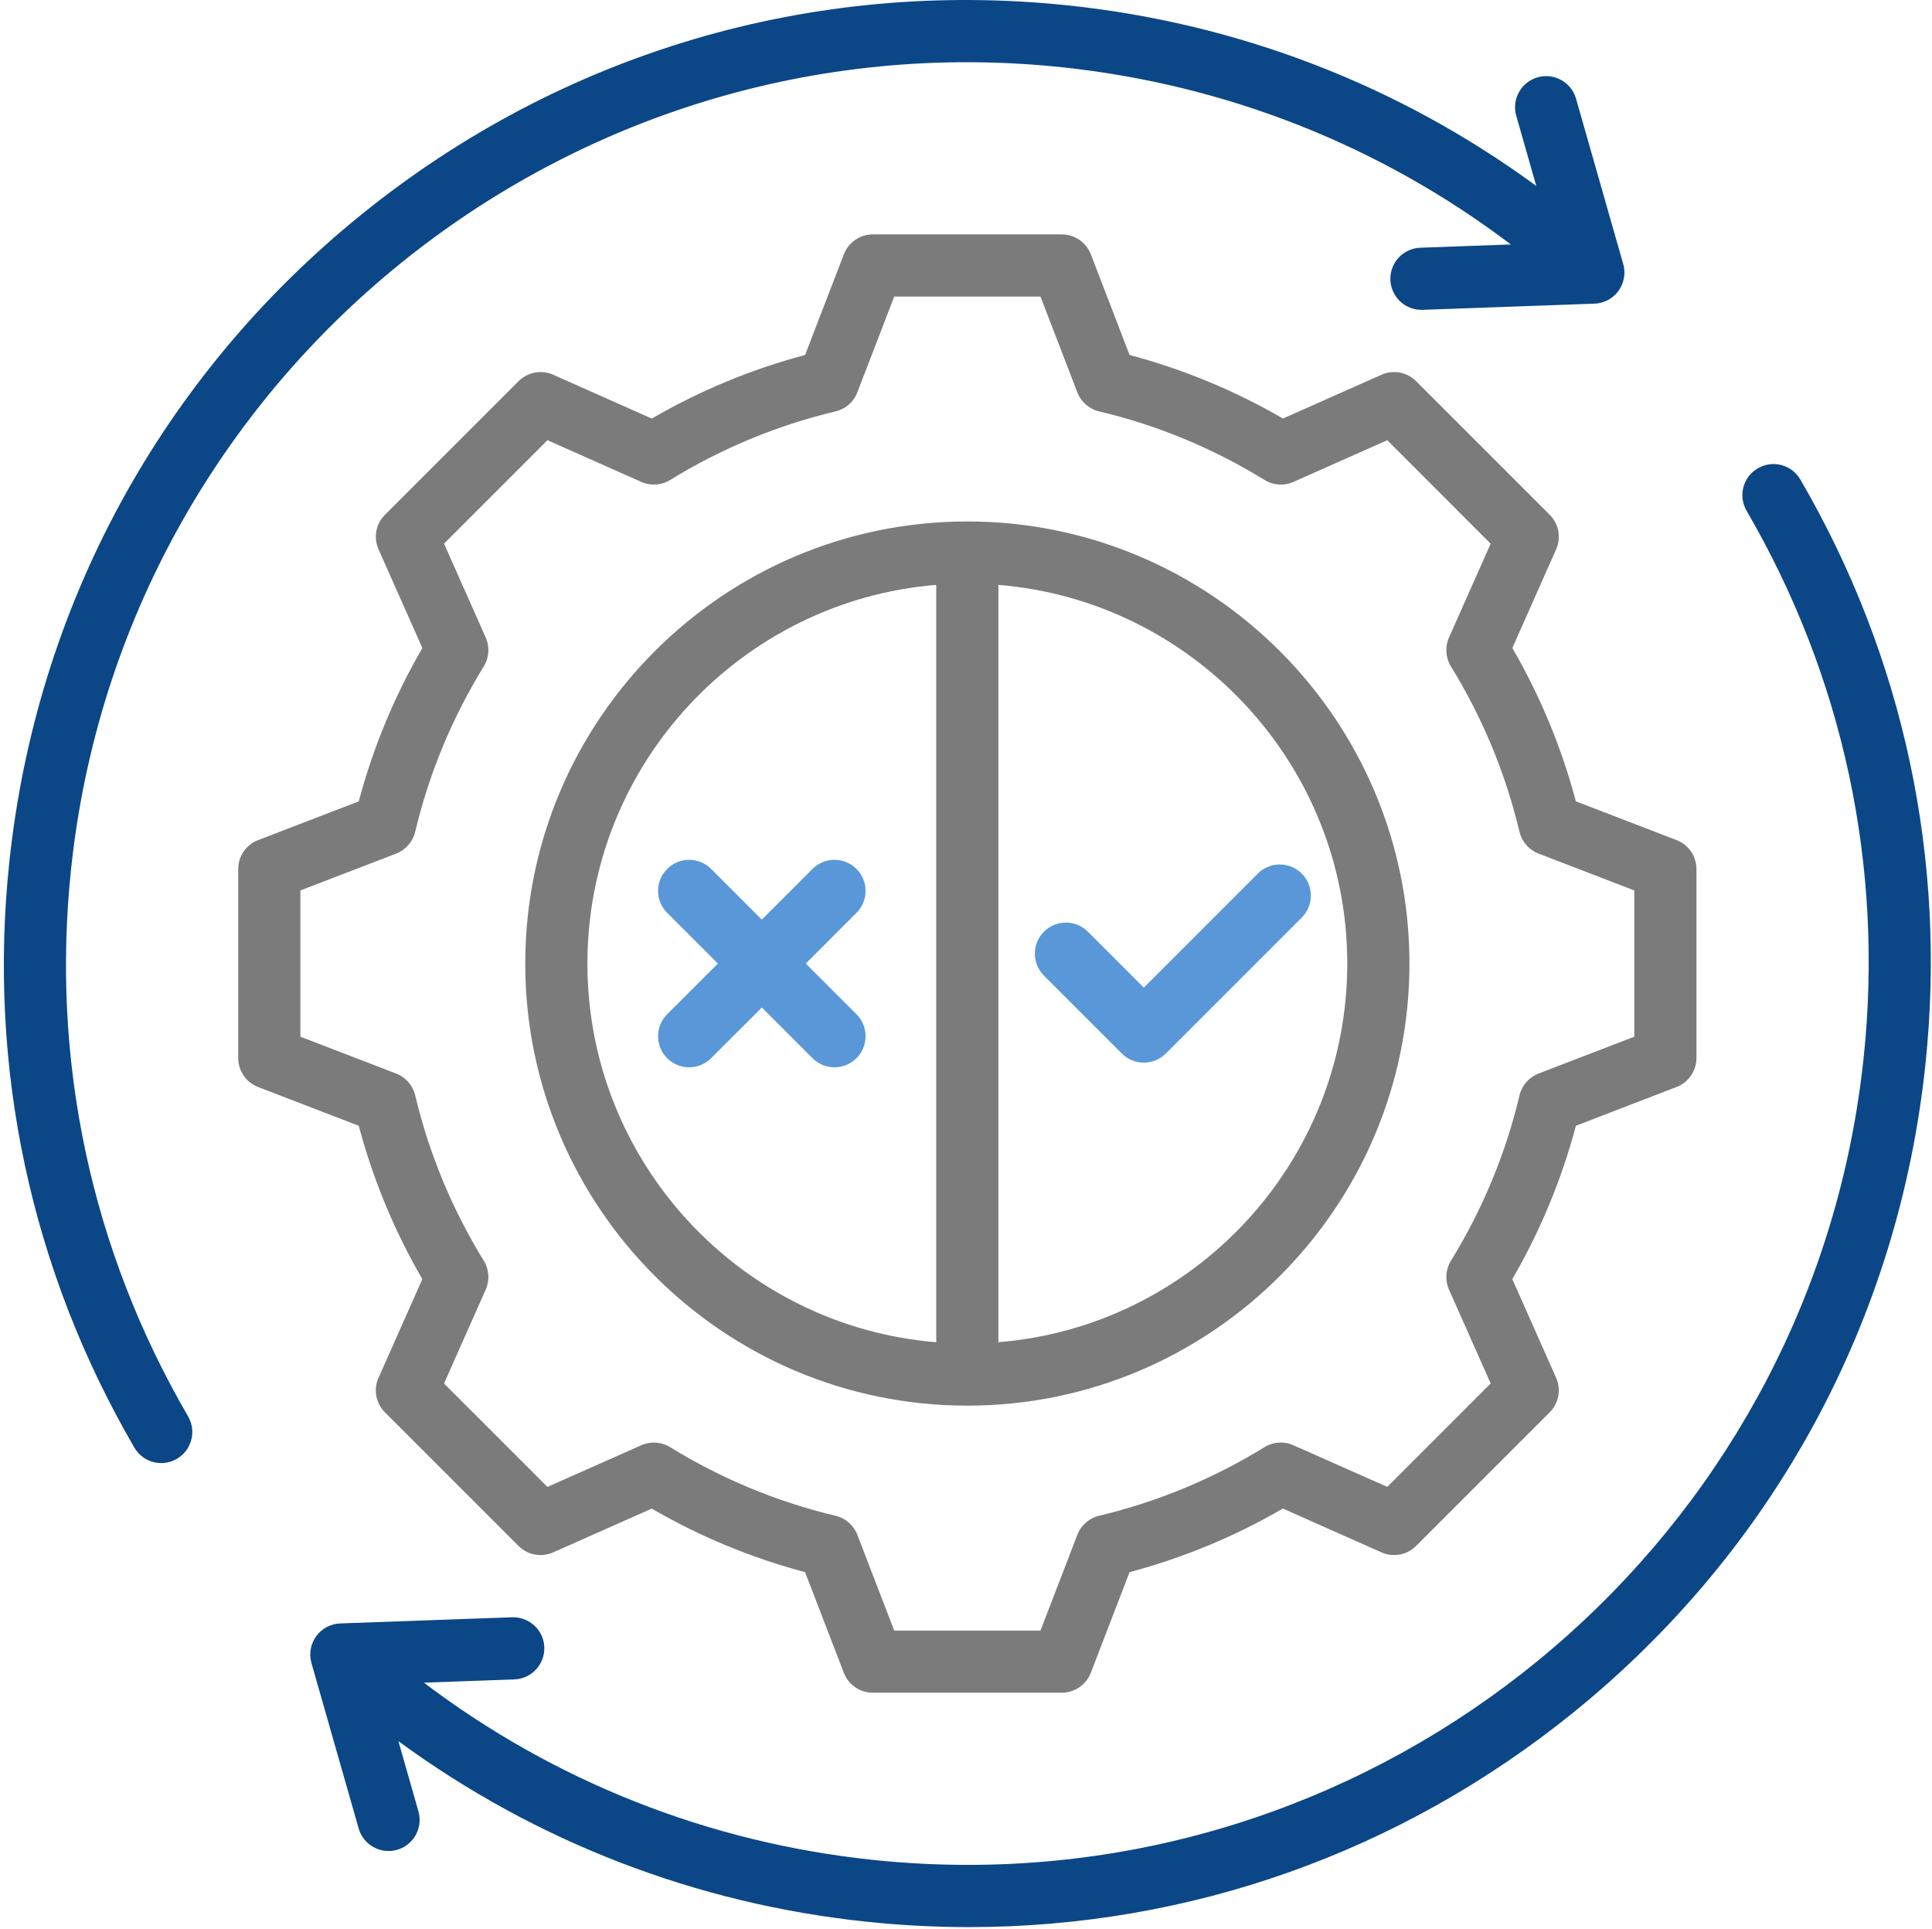 <svg xmlns="http://www.w3.org/2000/svg" id="Layer_9" viewBox="0 0 123.6 123.414"><path d="M37.58,61.641c0-12.733,9.842-23.209,22.316-24.225v48.449c-12.474-1.014-22.316-11.49-22.316-24.223h-0Zm26.293-24.225c12.478,1.017,22.319,11.493,22.319,24.225s-9.841,23.209-22.319,24.223V37.416Zm-30.27,24.225c0-15.597,12.688-28.282,28.283-28.282,15.595,0,28.284,12.686,28.284,28.282,0,15.595-12.688,28.281-28.284,28.281-15.594,0-28.283-12.686-28.283-28.281h0Zm-14.386,4.677v-9.355l6.128-2.358c.611-.236,1.066-.758,1.218-1.397,.889-3.735,2.365-7.294,4.386-10.578,.344-.557,.391-1.251,.124-1.849l-2.666-6.005,6.615-6.615,6.005,2.667c.597,.265,1.29,.221,1.849-.125,3.282-2.02,6.84-3.494,10.578-4.384,.639-.152,1.16-.609,1.395-1.221l2.358-6.125h9.358l2.356,6.123c.236,.614,.758,1.069,1.397,1.22,3.741,.89,7.3,2.367,10.58,4.387,.559,.346,1.251,.391,1.85,.125l6.003-2.667,6.615,6.619-2.666,6.001c-.267,.602-.219,1.293,.124,1.852,2.02,3.282,3.497,6.84,4.384,10.575,.152,.639,.609,1.16,1.221,1.397l6.127,2.358v9.355l-6.124,2.358c-.612,.236-1.069,.758-1.22,1.395-.89,3.741-2.367,7.3-4.387,10.58-.343,.559-.391,1.251-.124,1.852l2.666,6-6.616,6.616-6.005-2.664c-.599-.269-1.293-.221-1.849,.122-3.284,2.02-6.839,3.497-10.578,4.387-.639,.151-1.16,.608-1.395,1.22l-2.358,6.127h-9.358l-2.356-6.124c-.236-.614-.758-1.068-1.397-1.22-3.738-.89-7.3-2.367-10.58-4.387-.559-.345-1.251-.389-1.85-.124l-6.003,2.664-6.615-6.615,2.666-6.003c.267-.601,.22-1.293-.124-1.852-2.02-3.28-3.497-6.84-4.386-10.578-.152-.637-.607-1.158-1.218-1.395l-6.128-2.358Zm3.735,5.7l-6.439-2.479c-.768-.295-1.273-1.033-1.273-1.853v-12.089c0-.824,.504-1.558,1.273-1.854l6.439-2.478c.915-3.437,2.28-6.728,4.068-9.81l-2.802-6.31c-.336-.753-.172-1.633,.409-2.212l8.548-8.547c.581-.581,1.461-.746,2.215-.413l6.308,2.804c3.081-1.79,6.372-3.154,9.809-4.069l2.479-6.438c.295-.767,1.033-1.275,1.857-1.275h12.087c.822,0,1.559,.508,1.857,1.275l2.478,6.438c3.437,.915,6.73,2.279,9.811,4.065l6.308-2.801c.751-.334,1.631-.169,2.212,.413l8.548,8.547c.581,.581,.743,1.461,.409,2.212l-2.801,6.31c1.788,3.083,3.152,6.373,4.066,9.81l6.439,2.478c.766,.296,1.274,1.031,1.274,1.854v12.089c0,.822-.508,1.558-1.274,1.853l-6.437,2.479c-.915,3.437-2.28,6.73-4.069,9.812l2.801,6.308c.334,.751,.172,1.631-.409,2.212l-8.548,8.548c-.581,.581-1.461,.745-2.215,.412l-6.308-2.803c-3.084,1.79-6.375,3.154-9.809,4.069l-2.478,6.437c-.297,.768-1.034,1.275-1.857,1.275h-12.087c-.824,0-1.562-.507-1.857-1.275l-2.479-6.437c-3.437-.915-6.73-2.279-9.811-4.066l-6.308,2.801c-.751,.333-1.631,.17-2.212-.412l-8.548-8.548c-.581-.581-.745-1.461-.409-2.212l2.802-6.31c-1.788-3.081-3.153-6.372-4.068-9.809l-0,0Z" style="fill:#7c7b7b; fill-rule:evenodd;"></path><path d="M66.786,62.414l4.984,4.984c.373,.373,.877,.581,1.404,.581,.53,0,1.034-.208,1.407-.581l8.699-8.699c.774-.778,.774-2.036,0-2.814-.776-.776-2.036-.776-2.811,0l-7.295,7.295-3.576-3.576c-.776-.778-2.033-.778-2.811,0-.775,.774-.775,2.034,0,2.81v0Zm-18.046,2.039l3.24,3.243c.388,.387,.897,.581,1.407,.581,.509,0,1.017-.194,1.406-.581,.776-.778,.776-2.036,0-2.814l-3.243-3.24,3.243-3.244c.776-.776,.776-2.036,0-2.811-.778-.776-2.036-.776-2.814,0l-3.24,3.244-3.244-3.244c-.776-.776-2.036-.776-2.811,0-.778,.778-.778,2.036,0,2.811l3.242,3.244-3.242,3.24c-.778,.778-.778,2.036,0,2.814,.388,.387,.897,.581,1.405,.581,.509,0,1.019-.194,1.406-.581l3.244-3.243Z" style="fill:#5997d9; fill-rule:evenodd;"></path><path d="M115.177,30.675c6.621,11.365,9.382,24.305,8.002,37.418-1.72,16.372-9.722,31.095-22.514,41.452-11.077,8.967-24.606,13.736-38.664,13.736-2.179,0-4.368-.113-6.569-.345-10.91-1.148-21.183-5.124-29.944-11.552l1.282,4.493c.301,1.058-.311,2.158-1.367,2.459-.184,.051-.365,.077-.546,.077-.864,0-1.663-.57-1.912-1.445l-3.02-10.58c-.167-.589-.055-1.22,.303-1.715,.36-.495,.927-.796,1.538-.818l10.996-.395c1.103-.032,2.02,.818,2.06,1.916,.038,1.096-.82,2.018-1.916,2.058l-5.786,.21c8.349,6.325,18.224,10.233,28.73,11.338,2.04,.214,4.071,.318,6.08,.318,29.106,.005,54.183-22.046,57.295-51.625,1.298-12.265-1.299-24.369-7.487-35-.55-.949-.234-2.167,.725-2.719,.947-.553,2.164-.231,2.714,.718l-0,0ZM12.032,90.606c.552,.95,.232,2.168-.718,2.719-.312,.181-.659,.271-.999,.271-.683,0-1.349-.356-1.72-.99C1.979,81.241-.79,68.303,.592,55.188,2.314,38.815,10.31,24.094,23.107,13.737,35.903,3.378,51.965-1.377,68.34,.346c10.916,1.151,21.184,5.123,29.944,11.55l-1.282-4.491c-.301-1.056,.311-2.157,1.367-2.459,1.056-.302,2.157,.311,2.458,1.367l3.02,10.58c.167,.587,.055,1.22-.305,1.715-.358,.495-.924,.796-1.536,.818l-10.998,.395h-.073c-1.064,0-1.946-.842-1.985-1.916-.04-1.096,.82-2.018,1.916-2.058l5.789-.209c-8.352-6.328-18.218-10.229-28.732-11.338C36.31,.973,7.874,23.987,4.546,55.604c-1.293,12.268,1.297,24.369,7.486,35.002h-0Z" style="fill:#0b4787; fill-rule:evenodd;"></path></svg>